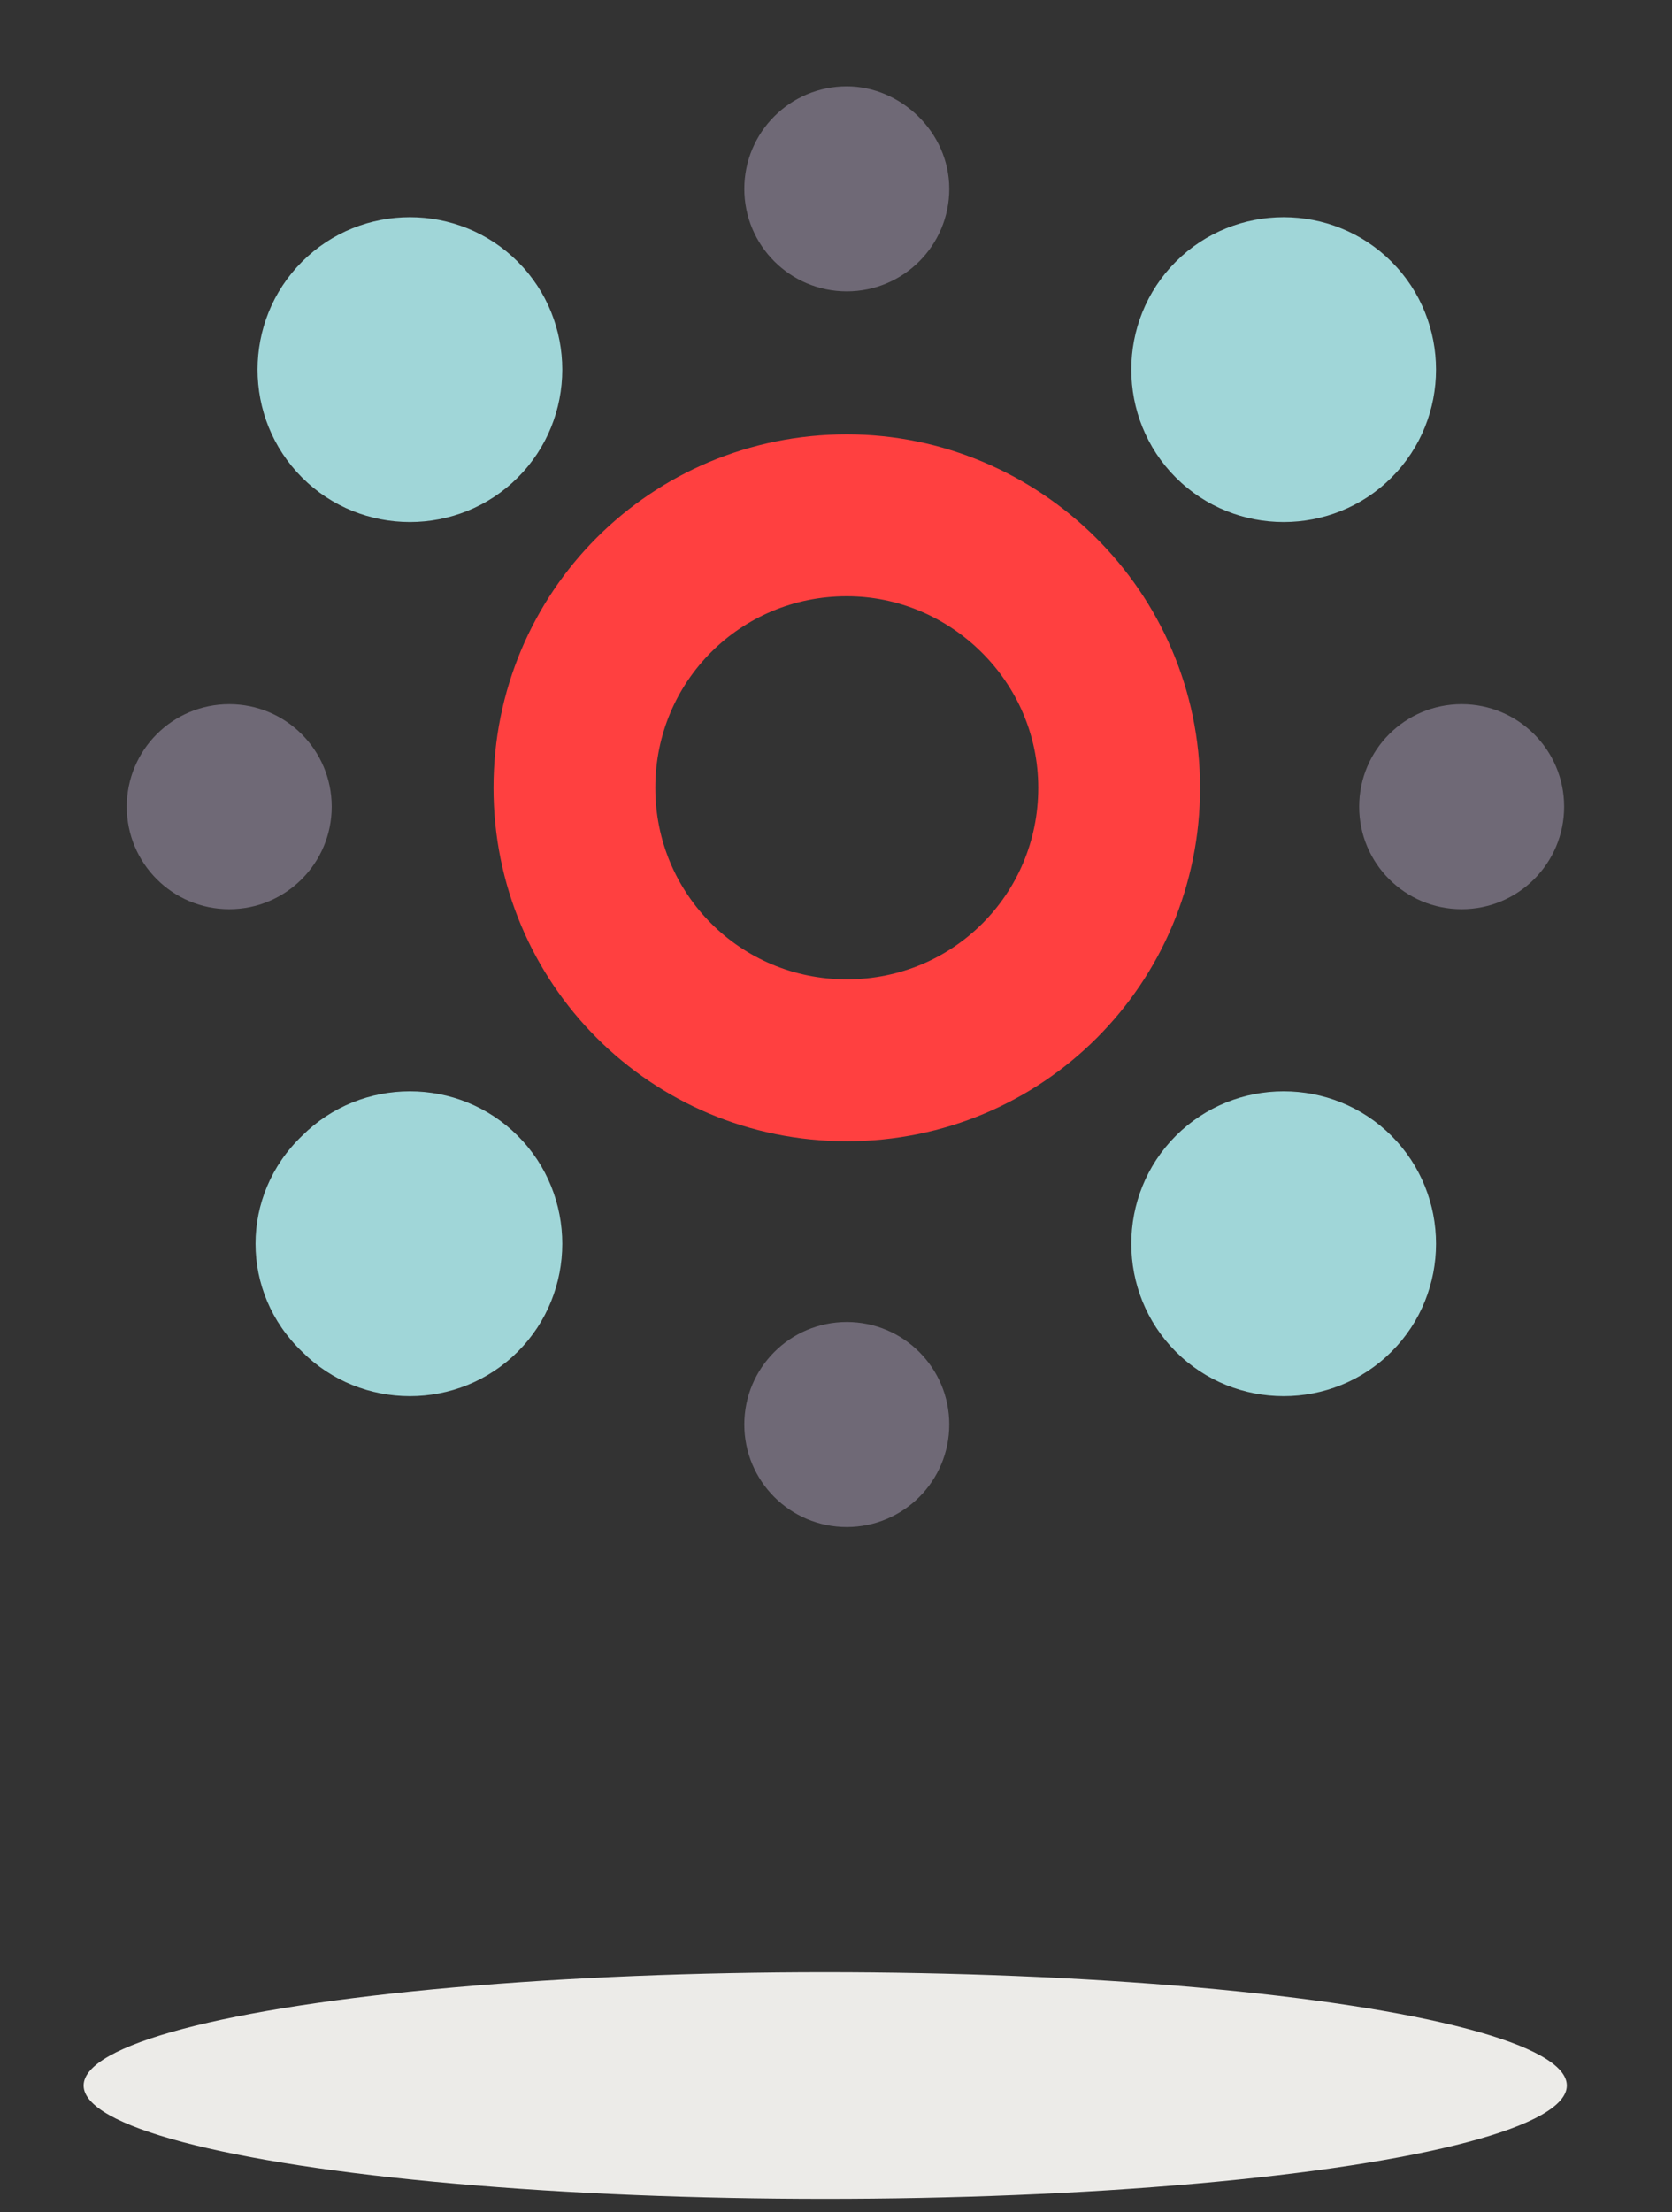 <?xml version="1.0" encoding="UTF-8"?> <!-- Generator: Adobe Illustrator 23.0.4, SVG Export Plug-In . SVG Version: 6.00 Build 0) --> <svg xmlns="http://www.w3.org/2000/svg" xmlns:xlink="http://www.w3.org/1999/xlink" id="Layer_1" x="0px" y="0px" width="62px" height="82px" viewBox="0 0 62 82" style="enable-background:new 0 0 62 82;" xml:space="preserve"><rect x="0" y="0" width="62" height="82" fill="#333333" stroke="none"/> <style type="text/css"> .st0{fill:#A0D6D8;} .st1{fill:#FFFFFF;} .st2{fill:#FF4040;} .st3{fill:#6D6774;} .st4{fill:#6F6976;} .st5{fill:#ECEBE8;} .st6{fill:none;stroke:#6F6976;stroke-width:6;stroke-miterlimit:10;} .st7{fill:none;stroke:#A0D6D8;stroke-width:6;stroke-miterlimit:10;} .st8{fill:none;stroke:#FFFFFF;stroke-width:6;stroke-miterlimit:10;} .st9{fill:none;stroke:#FF4040;stroke-width:6;stroke-miterlimit:10;} .st10{fill:none;stroke:#6F6976;stroke-width:6;stroke-linecap:round;stroke-miterlimit:10;} .st11{fill:none;stroke:#A0D6D8;stroke-width:6;stroke-linecap:round;stroke-miterlimit:10;} .st12{fill:none;stroke:#FF4040;stroke-width:6;stroke-linecap:round;stroke-miterlimit:10;} .st13{fill:none;stroke:#FF4040;stroke-width:8;stroke-linecap:round;stroke-miterlimit:10;} .st14{fill:none;stroke:#6F6976;stroke-width:4;stroke-miterlimit:10;} </style> <ellipse class="st5" cx="30.6" cy="77.3" rx="27.5" ry="4.2"></ellipse> <path class="st4" d="M31.4,3.2c-2.1,0-3.8,1.7-3.8,3.8s1.7,3.8,3.8,3.8s3.8-1.7,3.8-3.8S33.4,3.2,31.4,3.2z"></path> <path class="st9" d="M31.4,19.1c-5.6,0-10.1,4.5-10.1,10.1s4.5,10.1,10.1,10.1s10.1-4.5,10.1-10.1S36.9,19.1,31.4,19.1z"></path> <path class="st4" d="M31.4,56.6c2.1,0,3.8-1.7,3.8-3.8c0-2.1-1.7-3.8-3.8-3.8s-3.8,1.7-3.8,3.8C27.6,54.9,29.3,56.6,31.4,56.6z"></path> <path class="st4" d="M58,29.9c0-2.1-1.7-3.8-3.8-3.8c-2.1,0-3.8,1.7-3.8,3.8s1.7,3.8,3.8,3.8C56.3,33.7,58,32,58,29.9z"></path> <path class="st4" d="M4.7,29.9c0,2.1,1.7,3.8,3.8,3.8s3.8-1.7,3.8-3.8s-1.7-3.8-3.8-3.8S4.7,27.8,4.7,29.9z"></path> <path class="st0" d="M51.6,9.7c-2.2-2.2-5.8-2.2-8,0c-2.2,2.2-2.2,5.8,0,8c2.2,2.2,5.8,2.2,8,0C53.8,15.5,53.8,11.9,51.6,9.7z"></path> <path class="st0" d="M11.2,50.1c2.2,2.2,5.8,2.2,8,0c2.2-2.2,2.2-5.8,0-8c-2.2-2.2-5.8-2.2-8,0C8.9,44.3,8.9,47.9,11.2,50.1z"></path> <path class="st0" d="M11.2,9.7c-2.2,2.2-2.2,5.8,0,8s5.8,2.2,8,0s2.2-5.8,0-8S13.4,7.5,11.2,9.7z"></path> <path class="st0" d="M51.6,50.1c2.2-2.2,2.2-5.8,0-8c-2.2-2.2-5.8-2.2-8,0s-2.2,5.8,0,8C45.8,52.3,49.4,52.3,51.6,50.1z"></path> </svg> 